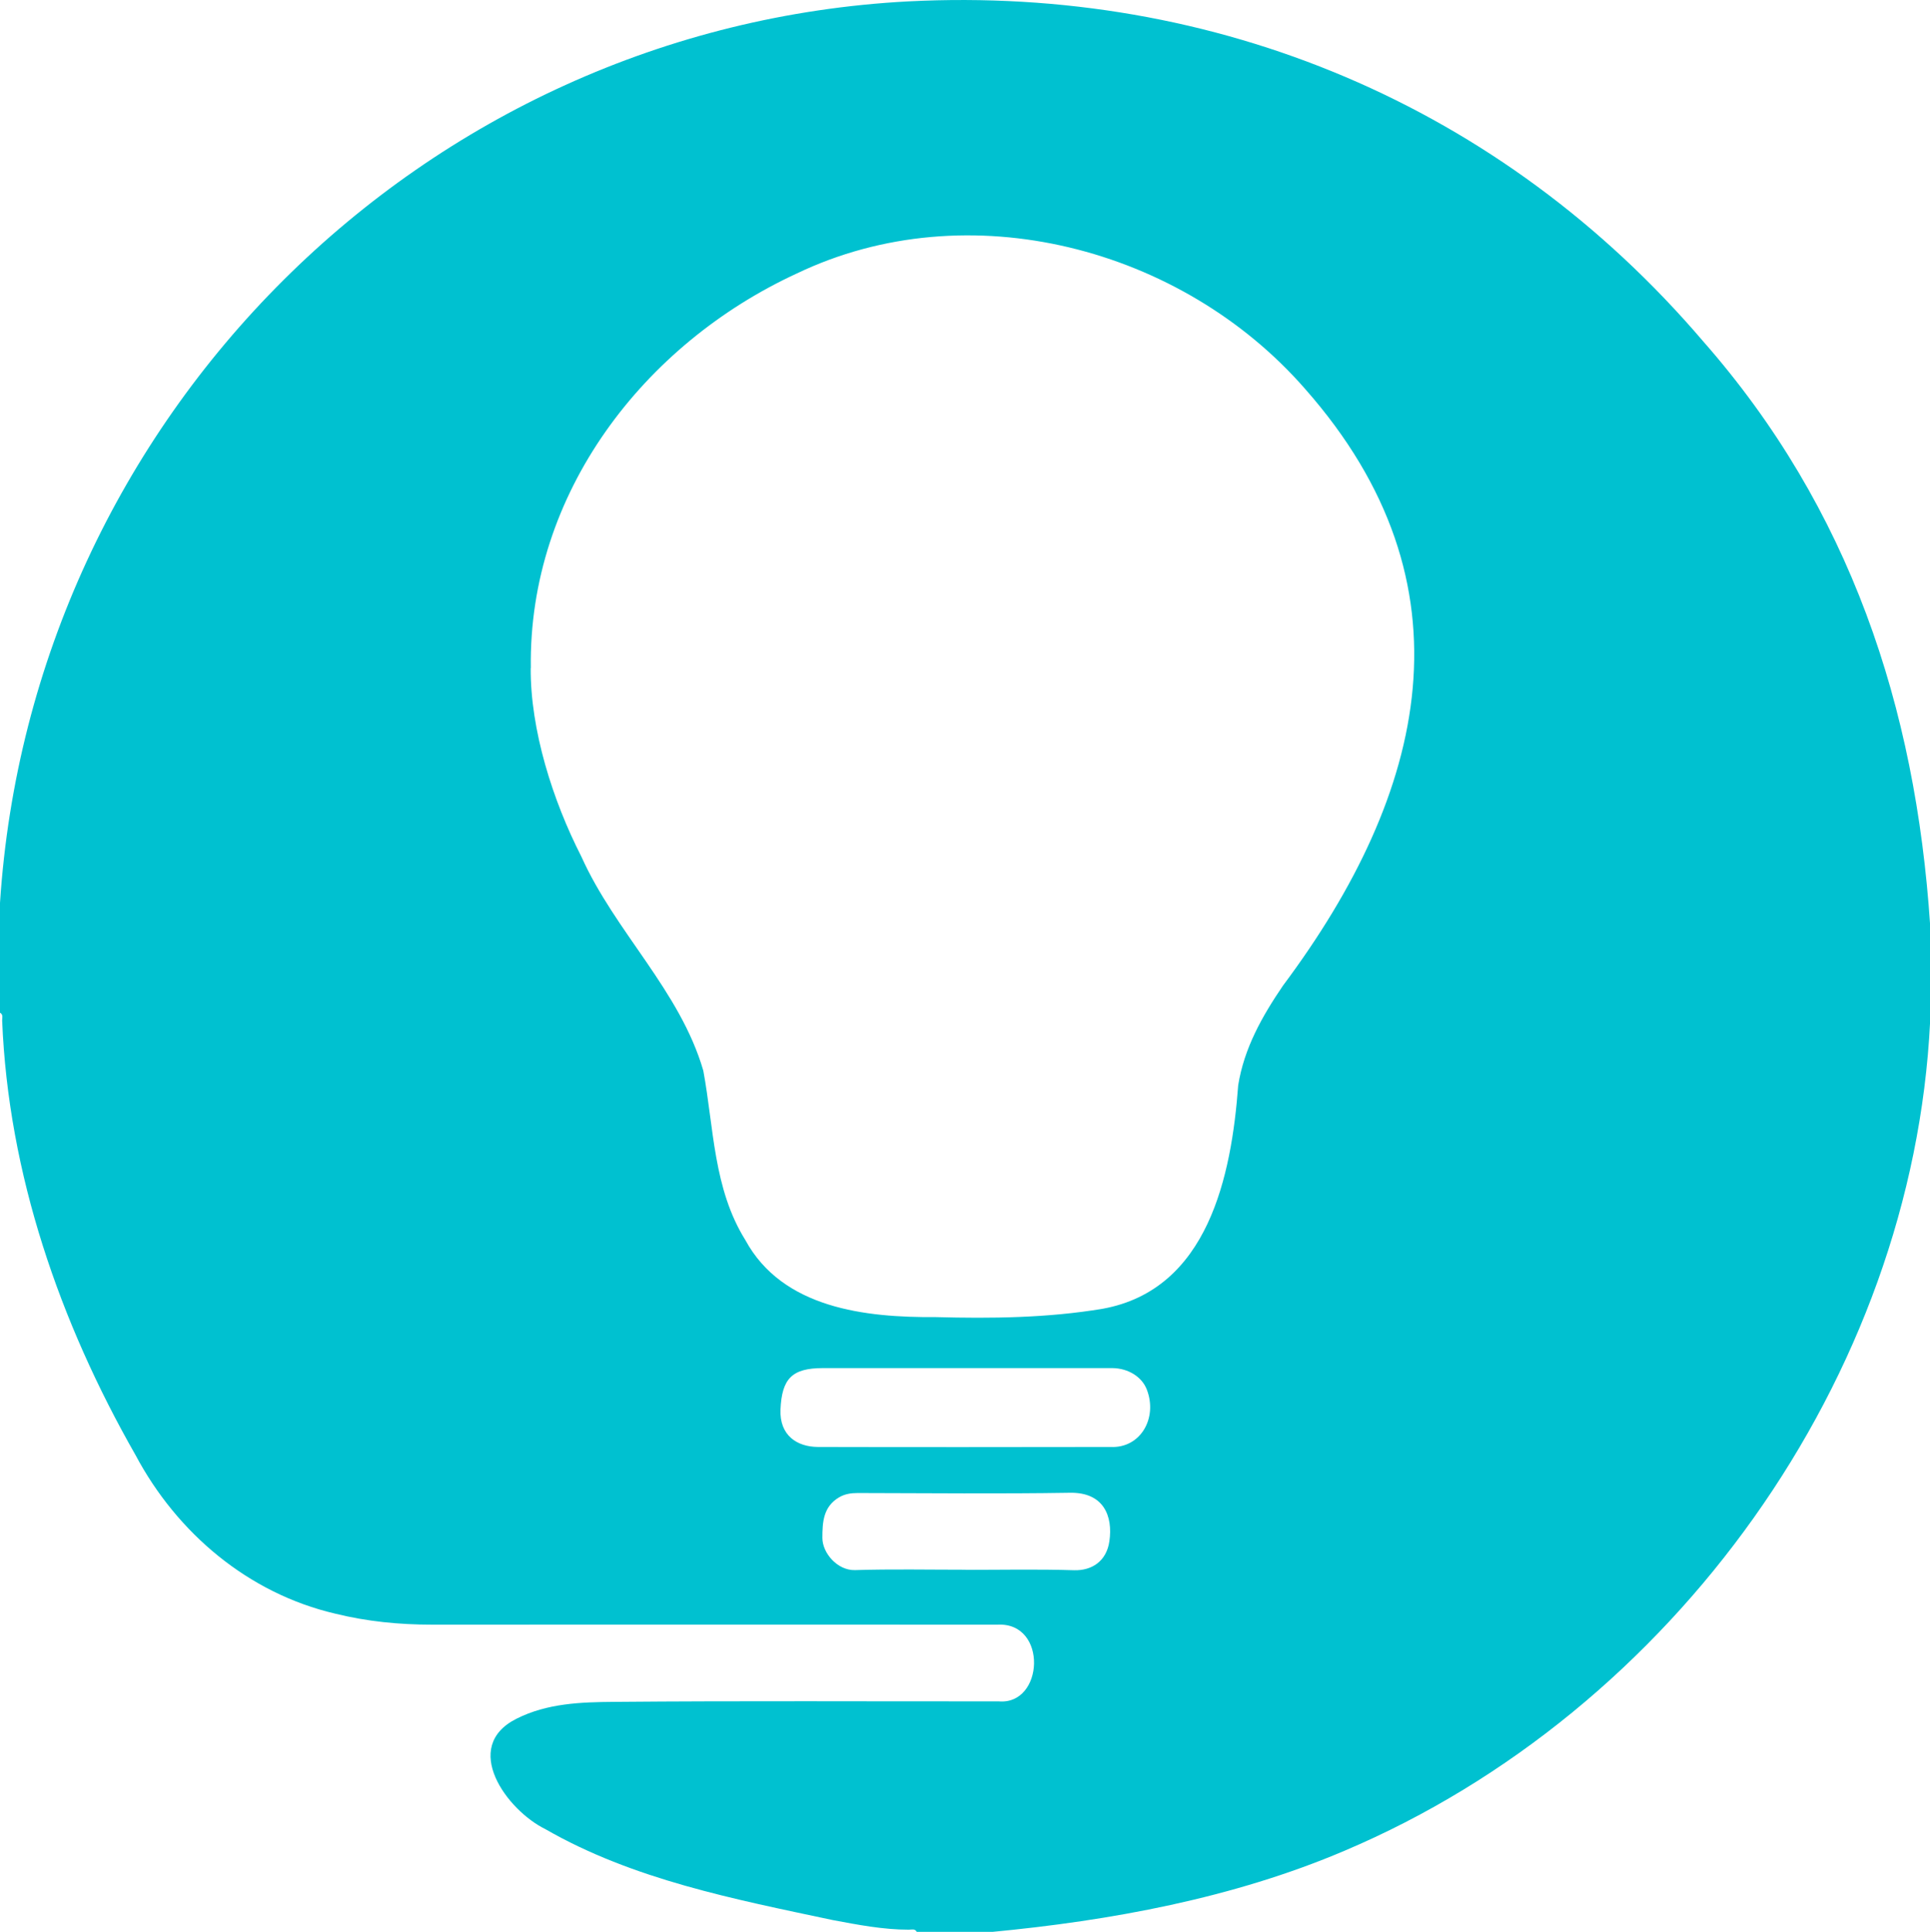 <?xml version="1.0" encoding="UTF-8"?>
<svg xmlns="http://www.w3.org/2000/svg" id="Ebene_2" data-name="Ebene 2" viewBox="0 0 152.52 152.63">
  <defs>
    <style>
      .cls-1 {
        fill: #00c1d0;
        stroke-width: 0px;
      }
    </style>
  </defs>
  <g id="Help_frame" data-name="Help frame">
    <path class="cls-1" d="M78.34,152.63h-5.89c-.15-.27-.41-.17-.62-.17-2.04,0-4.04-.39-6.02-.76-7.76-1.65-15.77-3.19-22.72-7.19-3.04-1.49-6.7-6.5-2.27-8.72,2.42-1.22,5.09-1.31,7.69-1.33,10.14-.09,20.28-.03,30.41-.04,3.58.32,3.9-6.26-.08-6.06-14.9,0-29.81-.01-44.71,0-2.59,0-5.13-.25-7.64-.87-6.86-1.6-12.5-6.36-15.78-12.53C4.73,104.48.66,92.76.17,80.63c0-.21.1-.47-.17-.62v-8.67C2.49,33.02,33.35,2.15,71.76.11c24.33-1.25,46.94,8.24,62.82,26.84,11.61,13.2,16.81,28.92,17.95,46.13v7.63c-1.37,28.13-20.32,54.51-46.27,65.51-8.82,3.76-18.53,5.53-27.91,6.42ZM41.94,52.78c-.03,4.89,1.74,10.47,4,14.89,2.67,5.96,7.8,10.59,9.64,16.92.84,4.54.79,9.32,3.32,13.38,2.94,5.41,9.51,6.13,15.03,6.09,4.39.12,8.87.07,13.22-.66,8.33-1.52,10.17-10.51,10.7-17.66.47-2.94,1.9-5.46,3.54-7.87,11.39-15.24,15.36-31.71,1.75-47.14-9.73-11.16-26.62-15.63-40.2-9.11-12.06,5.57-21.19,17.35-20.99,31.17ZM76.2,108.09c-3.72,0-7.45,0-11.17,0-2.46,0-3.24.85-3.35,3.26-.09,2.08,1.33,2.96,2.95,2.97,7.71.02,15.42.01,23.13,0,2.36.12,3.74-2.27,2.87-4.53-.38-1-1.46-1.69-2.73-1.7-3.9,0-7.8,0-11.69,0ZM76.31,124.03c2.86,0,5.71-.06,8.57.03,1.38.04,2.56-.69,2.79-2.29.29-1.99-.45-3.87-3.1-3.83-5.6.09-11.19.03-16.79.02-.52,0-1.01.07-1.47.34-1.25.74-1.32,1.95-1.32,3.21,0,1.19,1.19,2.58,2.58,2.54,2.91-.09,5.83-.03,8.74-.03Z"></path>
  </g>
</svg>
